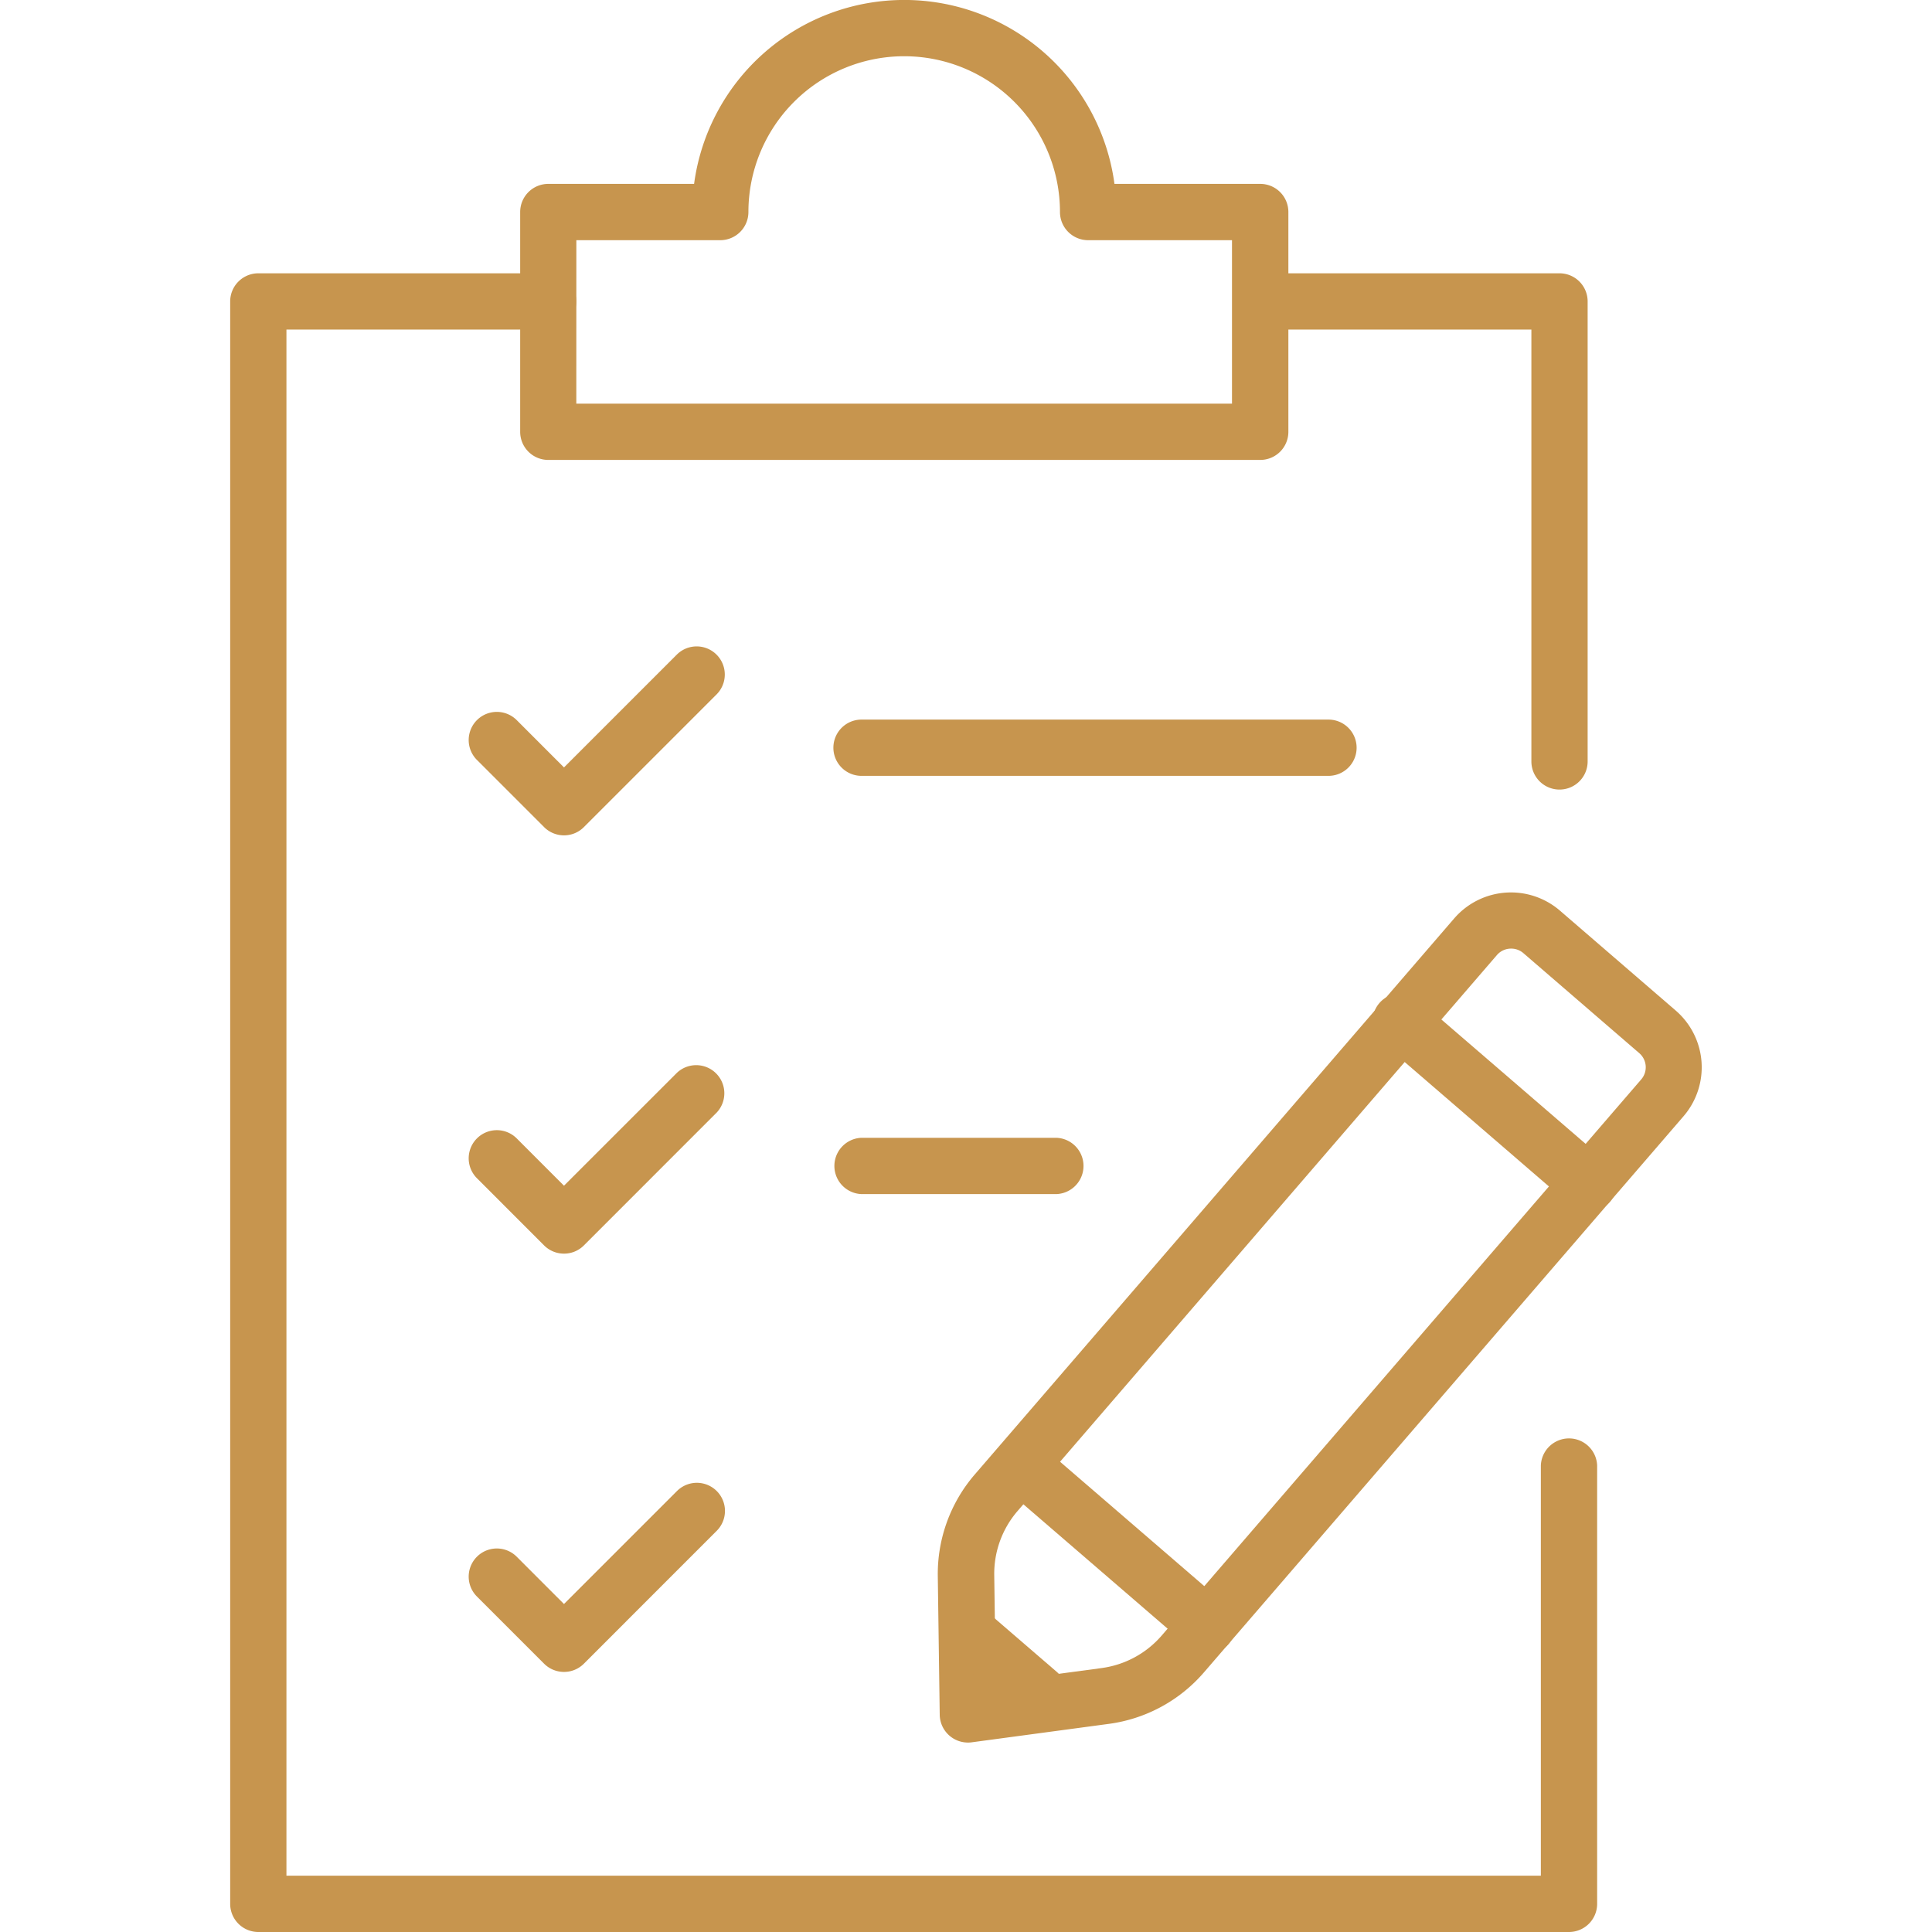 <svg xmlns="http://www.w3.org/2000/svg" width="50" height="50" viewBox="0 0 50 50">
  <g id="Group_603" data-name="Group 603" transform="translate(-5680.94 -3364.721)">
    <g id="Group_547" data-name="Group 547">
      <g id="Group_535" data-name="Group 535">
        <path id="Path_833" data-name="Path 833" d="M5721.546,3414.721h-33.92a.729.729,0,0,1-.729-.728v-41.471a.729.729,0,0,1,.729-.728h7.5a.728.728,0,0,1,0,1.456h-6.773v40.014h32.464v-10.615a.729.729,0,0,1,1.457,0v11.344A.729.729,0,0,1,5721.546,3414.721Z" fill="#c7954e"/>
      </g>
      <g id="Group_536" data-name="Group 536">
        <path id="Path_834" data-name="Path 834" d="M5721.3,3385.155a.728.728,0,0,1-.728-.728V3373.25H5713.8a.728.728,0,0,1,0-1.456h7.5a.728.728,0,0,1,.728.728v11.905A.728.728,0,0,1,5721.3,3385.155Z" fill="#c7954e"/>
      </g>
      <g id="Group_537" data-name="Group 537">
        <path id="Path_835" data-name="Path 835" d="M5695.536,3386.34a.729.729,0,0,1-.515-.214l-1.738-1.738a.728.728,0,0,1,1.03-1.03l1.223,1.224,2.924-2.924a.728.728,0,0,1,1.029,1.03l-3.438,3.438A.726.726,0,0,1,5695.536,3386.34Z" fill="#c7954e"/>
      </g>
      <g id="Group_538" data-name="Group 538">
        <path id="Path_836" data-name="Path 836" d="M5715.321,3384.8h-12.085a.728.728,0,0,1,0-1.456h12.085a.728.728,0,0,1,0,1.456Z" fill="#c7954e"/>
      </g>
      <g id="Group_539" data-name="Group 539">
        <path id="Path_837" data-name="Path 837" d="M5695.536,3397.165a.729.729,0,0,1-.515-.213l-1.738-1.739a.728.728,0,0,1,1.03-1.03l1.223,1.224,2.924-2.923a.728.728,0,0,1,1.029,1.029l-3.438,3.439A.723.723,0,0,1,5695.536,3397.165Z" fill="#c7954e"/>
      </g>
      <g id="Group_540" data-name="Group 540">
        <path id="Path_838" data-name="Path 838" d="M5708.279,3395.624h-5.043a.729.729,0,0,1,0-1.457h5.043a.729.729,0,0,1,0,1.457Z" fill="#c7954e"/>
      </g>
      <g id="Group_541" data-name="Group 541">
        <path id="Path_839" data-name="Path 839" d="M5695.536,3407.99a.727.727,0,0,1-.515-.213l-1.738-1.738a.728.728,0,0,1,1.03-1.03l1.223,1.224,2.924-2.924a.727.727,0,0,1,1.029,1.029l-3.438,3.439A.725.725,0,0,1,5695.536,3407.99Z" fill="#c7954e"/>
      </g>
      <g id="Group_542" data-name="Group 542">
        <path id="Path_840" data-name="Path 840" d="M5713.555,3376.624H5695.13a.728.728,0,0,1-.728-.728v-5.688a.728.728,0,0,1,.728-.728h3.773a5.488,5.488,0,0,1,10.879,0h3.773a.728.728,0,0,1,.728.728v5.688A.728.728,0,0,1,5713.555,3376.624Zm-17.7-1.456h16.969v-4.231H5709.1a.729.729,0,0,1-.728-.729,4.031,4.031,0,0,0-8.063,0,.729.729,0,0,1-.728.729h-3.725Z" fill="#c7954e"/>
      </g>
      <g id="Group_543" data-name="Group 543">
        <path id="Path_841" data-name="Path 841" d="M5705.988,3409.818a.73.73,0,0,1-.728-.718l-.05-3.588a3.944,3.944,0,0,1,.958-2.633l12.409-14.392a1.941,1.941,0,0,1,2.733-.2l3,2.589a1.94,1.94,0,0,1,.2,2.733L5712.1,3408a3.941,3.941,0,0,1-2.465,1.335l-3.555.478A.637.637,0,0,1,5705.988,3409.818Zm14.057-20.547a.481.481,0,0,0-.365.167l-12.409,14.392a2.487,2.487,0,0,0-.6,1.662l.038,2.767,2.742-.369h0a2.491,2.491,0,0,0,1.555-.843l12.409-14.391a.482.482,0,0,0-.05-.679l-3-2.589A.48.48,0,0,0,5720.045,3389.271Z" fill="#c7954e"/>
      </g>
      <g id="Group_544" data-name="Group 544">
        <path id="Path_842" data-name="Path 842" d="M5712.182,3407.521a.726.726,0,0,1-.475-.177l-4.834-4.168a.728.728,0,0,1,.951-1.1l4.834,4.169a.728.728,0,0,1-.476,1.279Z" fill="#c7954e"/>
      </g>
      <g id="Group_545" data-name="Group 545">
        <path id="Path_843" data-name="Path 843" d="M5722.051,3396.076a.725.725,0,0,1-.475-.176l-4.834-4.169a.728.728,0,1,1,.951-1.1l4.834,4.168a.727.727,0,0,1-.476,1.279Z" fill="#c7954e"/>
      </g>
      <g id="Group_546" data-name="Group 546">
        <path id="Path_844" data-name="Path 844" d="M5707.812,3409.266a.729.729,0,0,1-.475-.177l-1.59-1.372a.728.728,0,1,1,.951-1.1l1.59,1.371a.729.729,0,0,1-.476,1.28Z" fill="#c7954e"/>
      </g>
    </g>
    <rect id="Rectangle_35" data-name="Rectangle 35" width="50" height="50" transform="translate(5680.94 3364.721)" fill="none"/>
  </g>
</svg>
